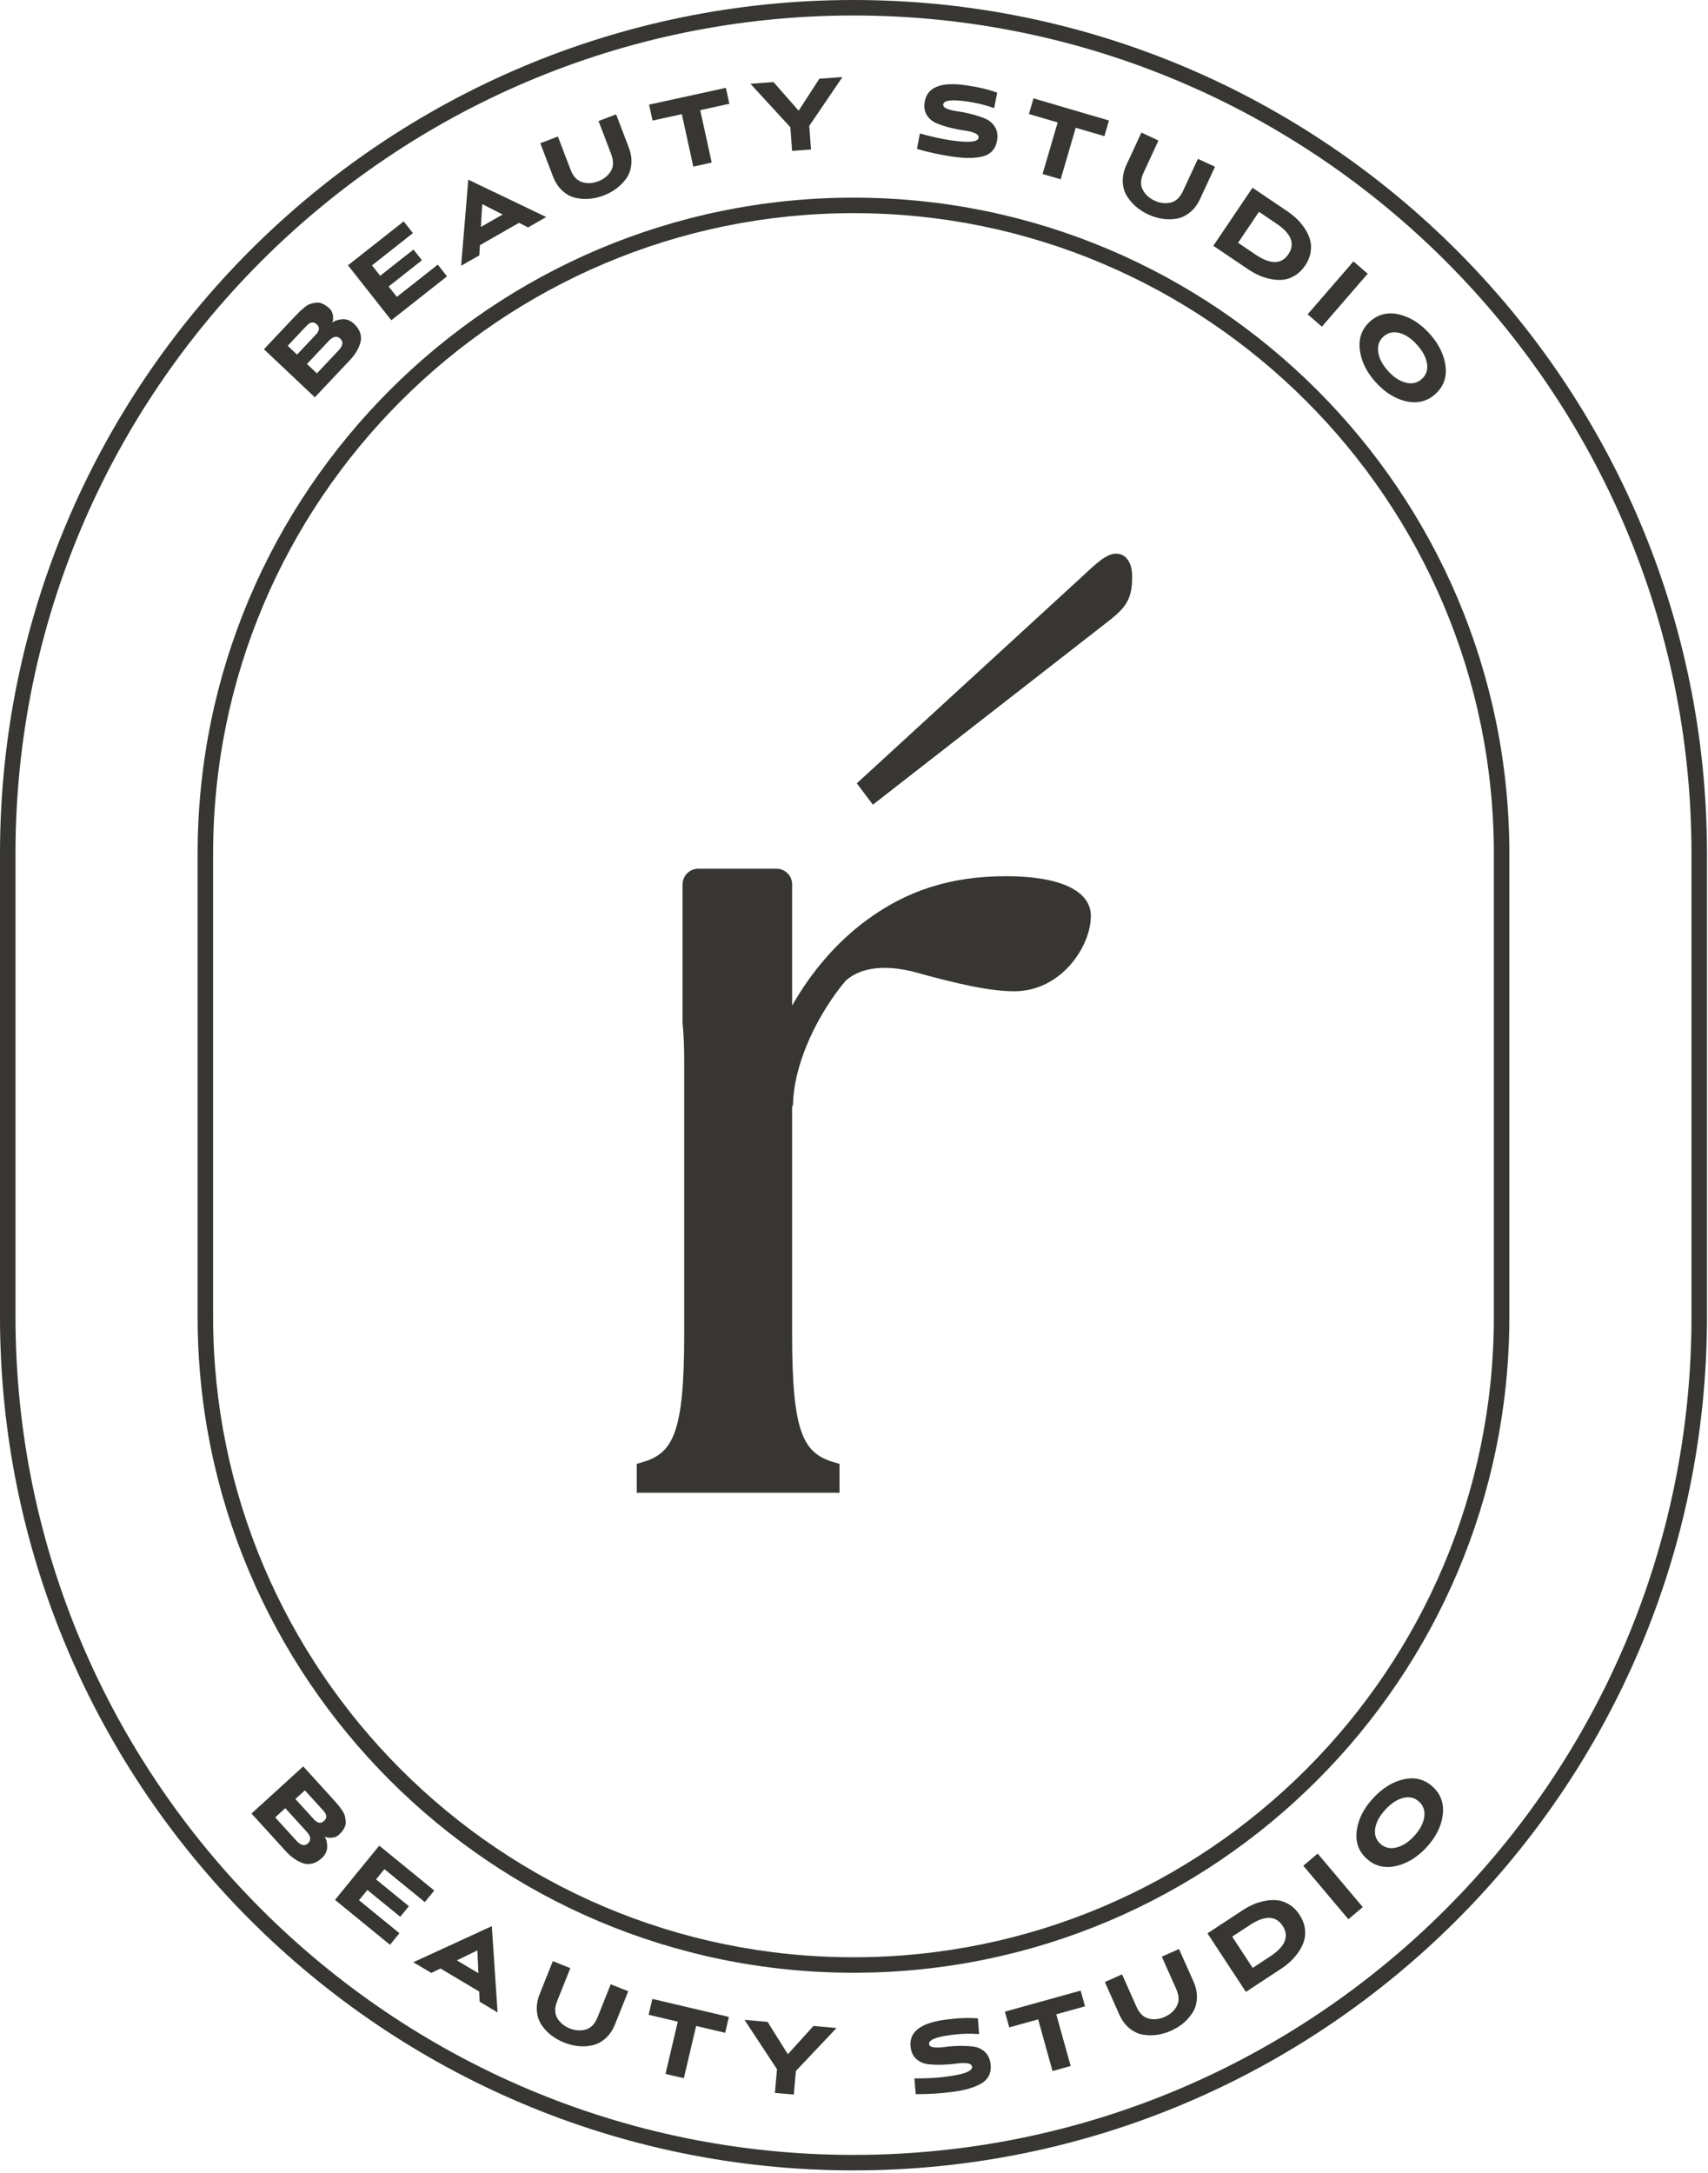<?xml version="1.0" encoding="UTF-8"?> <svg xmlns="http://www.w3.org/2000/svg" width="147" height="187" viewBox="0 0 147 187" fill="none"> <g clip-path="url(#clip0_71_106)"> <path d="M96.061 47.641C95.246 47.641 94.419 48.412 93.048 49.693L73.742 67.404L75.124 69.243L95.037 53.732C96.818 52.369 97.44 51.709 97.44 49.633C97.44 48.164 96.728 47.641 96.061 47.641Z" fill="#373632"></path> <path d="M86.587 75.396C81.879 75.396 78.058 76.604 74.563 79.196C72.051 81.039 69.811 83.629 68.174 86.537V76.346L68.176 76.115C68.183 75.363 67.576 74.75 66.823 74.75H60.099C59.352 74.75 58.746 75.357 58.746 76.103V78.686V81.4V88.029C58.839 88.946 58.886 90.043 58.886 91.365V114.829C58.886 123.274 57.942 125.051 55.284 125.823L54.805 125.963V128.452H72.255V125.963L71.775 125.823C69.117 125.051 68.174 123.274 68.174 114.829V95.191H68.236L68.275 94.568C68.491 91.102 70.52 87.087 72.759 84.418C73.48 83.738 75.139 82.798 78.464 83.578C78.468 83.578 78.47 83.579 78.473 83.579C82.469 84.686 85.166 85.296 87.301 85.296C91.319 85.296 93.884 81.457 93.884 78.815C93.884 76.642 91.225 75.396 86.587 75.396Z" fill="#373632"></path> <path d="M73.456 1.333C33.688 1.333 1.333 33.687 1.333 73.454V113.305C1.333 153.074 33.688 185.427 73.456 185.427C113.224 185.427 145.579 153.074 145.579 113.305V73.454C145.579 33.687 113.224 1.333 73.456 1.333ZM73.456 186.76C32.952 186.76 0 153.809 0 113.305V73.454C0 32.952 32.952 2.74078e-05 73.456 2.74078e-05C113.959 2.74078e-05 146.912 32.952 146.912 73.454V113.305C146.912 153.809 113.959 186.76 73.456 186.76Z" fill="#373632"></path> <path d="M26.419 31.32L27.275 32.128L29.137 30.155C29.521 29.748 29.572 29.409 29.286 29.141C29.001 28.871 28.666 28.94 28.282 29.348L26.419 31.32ZM24.761 29.755L25.564 30.513L27.196 28.785C27.509 28.453 27.531 28.161 27.263 27.909C26.996 27.656 26.706 27.696 26.392 28.027L24.761 29.755ZM27.096 34.188L22.715 30.052L25.376 27.232C25.547 27.052 25.684 26.912 25.789 26.812C25.894 26.713 26.034 26.591 26.211 26.444C26.388 26.299 26.552 26.199 26.703 26.151C26.855 26.1 27.024 26.064 27.21 26.041C27.396 26.02 27.586 26.053 27.782 26.145C27.977 26.235 28.174 26.373 28.371 26.56C28.523 26.703 28.617 26.9 28.655 27.151C28.694 27.401 28.673 27.604 28.592 27.759C28.82 27.588 29.114 27.492 29.476 27.472C29.838 27.449 30.172 27.585 30.481 27.875C30.754 28.133 30.932 28.409 31.014 28.7C31.096 28.992 31.09 29.279 30.997 29.559C30.902 29.839 30.783 30.093 30.636 30.324C30.49 30.555 30.307 30.787 30.087 31.02L27.096 34.188Z" fill="#373632"></path> <path d="M33.677 27.559L29.949 22.831L34.744 19.051L35.538 20.059L32.015 22.836L32.721 23.731L35.585 21.473L36.312 22.396L33.449 24.653L34.154 25.548L37.677 22.771L38.472 23.779L33.677 27.559Z" fill="#373632"></path> <path d="M41.387 19.529L43.262 18.457L41.508 17.567L41.387 19.529ZM44.668 19.173L41.303 21.099L41.25 21.973L39.688 22.867L40.304 15.463L47.01 18.676L45.448 19.571L44.668 19.173Z" fill="#373632"></path> <path d="M51.515 10.415L53.028 9.839L54.113 12.685C54.307 13.193 54.38 13.68 54.335 14.141C54.288 14.604 54.146 15.005 53.908 15.345C53.669 15.684 53.384 15.976 53.054 16.221C52.724 16.468 52.357 16.667 51.953 16.821C51.55 16.975 51.143 17.071 50.734 17.107C50.323 17.143 49.916 17.113 49.513 17.02C49.109 16.925 48.736 16.721 48.393 16.407C48.051 16.091 47.783 15.68 47.589 15.172L46.504 12.324L48.017 11.748L49.103 14.596C49.325 15.179 49.658 15.536 50.103 15.671C50.548 15.807 51.01 15.781 51.487 15.599C51.966 15.417 52.327 15.128 52.569 14.732C52.812 14.335 52.822 13.845 52.6 13.261L51.515 10.415Z" fill="#373632"></path> <path d="M59.669 14.336L58.682 9.824L56.163 10.375L55.863 9.004L62.473 7.559L62.773 8.929L60.265 9.477L61.252 13.989L59.669 14.336Z" fill="#373632"></path> <path d="M68.171 12.983L68.022 10.949L64.586 7.208L66.572 7.063L68.737 9.527L70.52 6.773L72.505 6.629L69.649 10.831L69.799 12.865L68.171 12.983Z" fill="#373632"></path> <path d="M85.559 9.309C84.884 9.052 84.107 8.86 83.228 8.733C81.913 8.543 81.231 8.628 81.178 8.983C81.158 9.133 81.264 9.259 81.501 9.357C81.737 9.456 82.04 9.529 82.409 9.579C82.778 9.628 83.174 9.707 83.6 9.816C84.025 9.927 84.414 10.053 84.77 10.199C85.125 10.341 85.405 10.572 85.611 10.888C85.815 11.204 85.887 11.584 85.823 12.029C85.763 12.44 85.614 12.768 85.377 13.013C85.14 13.257 84.828 13.419 84.441 13.491C84.054 13.565 83.671 13.599 83.288 13.592C82.903 13.587 82.46 13.545 81.952 13.473C80.947 13.328 79.935 13.109 78.918 12.817L79.171 11.484C80.132 11.76 81.046 11.96 81.909 12.084C83.398 12.299 84.169 12.219 84.224 11.847C84.246 11.688 84.139 11.559 83.903 11.456C83.668 11.353 83.366 11.277 82.996 11.228C82.627 11.179 82.231 11.101 81.804 10.996C81.38 10.891 80.989 10.765 80.634 10.621C80.278 10.476 79.999 10.251 79.791 9.943C79.586 9.633 79.514 9.257 79.578 8.813C79.765 7.515 80.948 7.021 83.126 7.336C84.211 7.491 85.111 7.705 85.823 7.977L85.559 9.309Z" fill="#373632"></path> <path d="M89.73 14.972L91.03 10.537L88.555 9.812L88.949 8.465L95.444 10.369L95.049 11.717L92.584 10.995L91.285 15.427L89.73 14.972Z" fill="#373632"></path> <path d="M103.1 13.667L104.569 14.348L103.288 17.112C103.059 17.605 102.763 17.997 102.4 18.287C102.035 18.576 101.648 18.755 101.239 18.82C100.829 18.887 100.422 18.887 100.015 18.821C99.609 18.757 99.211 18.635 98.819 18.452C98.427 18.271 98.074 18.045 97.763 17.777C97.45 17.509 97.188 17.199 96.973 16.843C96.758 16.487 96.645 16.079 96.63 15.613C96.617 15.148 96.724 14.669 96.953 14.176L98.234 11.409L99.704 12.092L98.422 14.857C98.16 15.424 98.135 15.912 98.35 16.324C98.565 16.737 98.903 17.051 99.368 17.265C99.833 17.48 100.291 17.536 100.745 17.433C101.198 17.331 101.556 16.997 101.818 16.431L103.1 13.667Z" fill="#373632"></path> <path d="M108.058 21.907C109.344 22.775 110.287 22.764 110.887 21.876C111.486 20.987 111.144 20.108 109.857 19.24L108.354 18.227L106.555 20.893L108.058 21.907ZM104.426 21.151L107.797 16.156L110.812 18.191C111.09 18.379 111.353 18.591 111.599 18.824C111.847 19.059 112.076 19.333 112.288 19.651C112.499 19.967 112.652 20.289 112.748 20.62C112.844 20.949 112.861 21.312 112.798 21.703C112.736 22.096 112.58 22.479 112.33 22.849C112.078 23.221 111.783 23.509 111.443 23.713C111.102 23.919 110.761 24.037 110.418 24.072C110.076 24.107 109.719 24.085 109.347 24.008C108.974 23.929 108.633 23.82 108.323 23.679C108.013 23.537 107.719 23.372 107.44 23.185L104.426 21.151Z" fill="#373632"></path> <path d="M112.543 27.048L116.486 22.493L117.711 23.553L113.768 28.109L112.543 27.048Z" fill="#373632"></path> <path d="M122.817 31.296C122.738 30.759 122.451 30.217 121.958 29.671C121.466 29.124 120.957 28.783 120.43 28.648C119.906 28.515 119.453 28.617 119.073 28.961C118.692 29.303 118.54 29.748 118.617 30.292C118.693 30.837 118.976 31.38 119.463 31.92C119.951 32.461 120.462 32.799 120.996 32.929C121.529 33.063 121.987 32.957 122.367 32.615C122.747 32.271 122.898 31.832 122.817 31.296ZM121.036 34.533C120.073 34.319 119.192 33.769 118.395 32.885C117.607 32.012 117.153 31.081 117.034 30.096C116.915 29.109 117.207 28.301 117.907 27.668C118.608 27.036 119.439 26.832 120.398 27.053C121.359 27.276 122.235 27.827 123.028 28.705C123.826 29.591 124.286 30.52 124.409 31.492C124.532 32.464 124.239 33.268 123.532 33.907C122.831 34.539 122 34.748 121.036 34.533Z" fill="#373632"></path> <path d="M26.239 154.058L25.423 154.803L27.022 156.558C27.329 156.895 27.618 156.94 27.89 156.693C28.162 156.444 28.145 156.152 27.838 155.815L26.239 154.058ZM24.553 155.593L23.684 156.385L25.509 158.389C25.886 158.804 26.22 158.879 26.509 158.615C26.799 158.351 26.756 158.012 26.379 157.597L24.553 155.593ZM21.645 156.052L26.098 151.997L28.706 154.863C28.873 155.045 29.002 155.193 29.093 155.305C29.184 155.417 29.296 155.567 29.429 155.755C29.562 155.941 29.647 156.112 29.685 156.267C29.723 156.421 29.746 156.592 29.754 156.78C29.763 156.967 29.714 157.153 29.609 157.341C29.504 157.529 29.351 157.715 29.15 157.897C28.996 158.037 28.793 158.117 28.54 158.137C28.287 158.156 28.087 158.12 27.938 158.028C28.091 158.267 28.165 158.568 28.159 158.929C28.153 159.292 27.994 159.616 27.68 159.901C27.402 160.153 27.115 160.309 26.817 160.369C26.52 160.429 26.236 160.403 25.964 160.288C25.692 160.174 25.447 160.033 25.228 159.87C25.009 159.708 24.791 159.508 24.576 159.272L21.645 156.052Z" fill="#373632"></path> <path d="M28.832 163.482L32.641 158.816L37.374 162.679L36.562 163.674L33.085 160.836L32.364 161.719L35.19 164.027L34.447 164.936L31.619 162.631L30.899 163.513L34.376 166.352L33.564 167.346L28.832 163.482Z" fill="#373632"></path> <path d="M39.317 168.688L41.174 169.793L41.087 167.827L39.317 168.688ZM41.241 171.37L37.908 169.385L37.122 169.769L35.574 168.848L42.328 165.744L42.825 173.167L41.278 172.246L41.241 171.37Z" fill="#373632"></path> <path d="M52.565 170.744L54.07 171.346L52.938 174.177C52.736 174.682 52.461 175.089 52.114 175.4C51.766 175.708 51.389 175.908 50.983 175.995C50.578 176.084 50.17 176.105 49.76 176.063C49.351 176.02 48.945 175.919 48.544 175.757C48.143 175.596 47.779 175.391 47.453 175.141C47.127 174.889 46.846 174.591 46.613 174.249C46.38 173.905 46.244 173.501 46.205 173.037C46.166 172.575 46.247 172.089 46.449 171.586L47.581 168.753L49.086 169.355L47.955 172.187C47.723 172.765 47.725 173.255 47.962 173.656C48.198 174.056 48.554 174.352 49.03 174.541C49.505 174.732 49.967 174.763 50.414 174.637C50.862 174.51 51.202 174.156 51.433 173.576L52.565 170.744Z" fill="#373632"></path> <path d="M57.277 178.457L58.335 173.962L55.824 173.37L56.145 172.004L62.732 173.553L62.41 174.92L59.912 174.332L58.855 178.828L57.277 178.457Z" fill="#373632"></path> <path d="M66.693 180.091L66.873 178.057L64.078 173.808L66.064 173.982L67.807 176.765L70.011 174.332L71.998 174.508L68.5 178.201L68.32 180.234L66.693 180.091Z" fill="#373632"></path> <path d="M84.266 175.034C83.547 174.968 82.748 174.991 81.866 175.104C80.55 175.276 79.914 175.54 79.96 175.897C79.98 176.048 80.118 176.14 80.371 176.17C80.625 176.201 80.936 176.192 81.305 176.14C81.673 176.088 82.077 176.057 82.516 176.049C82.954 176.04 83.363 176.057 83.745 176.101C84.125 176.144 84.457 176.292 84.74 176.54C85.023 176.791 85.193 177.139 85.25 177.582C85.303 177.995 85.249 178.351 85.086 178.649C84.923 178.95 84.665 179.187 84.314 179.363C83.961 179.536 83.599 179.672 83.23 179.768C82.858 179.865 82.42 179.946 81.912 180.013C80.904 180.143 79.87 180.205 78.813 180.199L78.697 178.845C79.699 178.852 80.632 178.8 81.496 178.687C82.988 178.493 83.71 178.209 83.662 177.837C83.641 177.679 83.503 177.581 83.249 177.545C82.993 177.511 82.683 177.519 82.314 177.57C81.946 177.622 81.542 177.653 81.104 177.667C80.665 177.68 80.257 177.664 79.875 177.621C79.495 177.577 79.164 177.434 78.882 177.193C78.6 176.951 78.431 176.608 78.374 176.164C78.204 174.863 79.211 174.07 81.392 173.787C82.48 173.645 83.402 173.611 84.163 173.681L84.266 175.034Z" fill="#373632"></path> <path d="M90.586 178.212L89.349 173.763L86.864 174.455L86.488 173.101L93.005 171.289L93.382 172.641L90.909 173.329L92.146 177.777L90.586 178.212Z" fill="#373632"></path> <path d="M99.991 168.368L101.471 167.709L102.712 170.495C102.934 170.992 103.034 171.474 103.013 171.937C102.992 172.403 102.871 172.811 102.651 173.163C102.431 173.515 102.164 173.823 101.848 174.087C101.531 174.349 101.176 174.569 100.78 174.745C100.385 174.921 99.984 175.037 99.577 175.096C99.169 175.155 98.762 175.148 98.353 175.077C97.944 175.005 97.56 174.82 97.2 174.527C96.841 174.231 96.551 173.833 96.329 173.336L95.09 170.551L96.57 169.892L97.81 172.677C98.064 173.248 98.416 173.588 98.868 173.699C99.32 173.808 99.78 173.757 100.249 173.549C100.716 173.341 101.06 173.032 101.281 172.624C101.502 172.213 101.486 171.724 101.232 171.153L99.991 168.368Z" fill="#373632"></path> <path d="M109.328 168.34C110.625 167.487 110.979 166.613 110.391 165.717C109.802 164.821 108.858 164.8 107.561 165.652L106.047 166.646L107.814 169.335L109.328 168.34ZM107.23 171.399L103.922 166.364L106.961 164.365C107.242 164.182 107.537 164.021 107.849 163.882C108.161 163.745 108.504 163.64 108.876 163.567C109.25 163.493 109.608 163.476 109.949 163.516C110.29 163.555 110.63 163.679 110.969 163.887C111.307 164.095 111.599 164.387 111.845 164.762C112.091 165.136 112.242 165.52 112.301 165.913C112.358 166.307 112.336 166.667 112.237 166.996C112.136 167.324 111.979 167.645 111.764 167.96C111.549 168.274 111.316 168.545 111.066 168.777C110.816 169.009 110.551 169.217 110.269 169.401L107.23 171.399Z" fill="#373632"></path> <path d="M116.049 165.148L112.168 160.543L113.408 159.499L117.288 164.105L116.049 165.148Z" fill="#373632"></path> <path d="M120.78 154.705C120.253 154.833 119.74 155.168 119.239 155.707C118.739 156.248 118.445 156.787 118.359 157.321C118.272 157.858 118.416 158.3 118.791 158.646C119.167 158.996 119.623 159.107 120.159 158.981C120.696 158.857 121.211 158.527 121.706 157.992C122.201 157.457 122.49 156.919 122.575 156.374C122.658 155.829 122.512 155.384 122.136 155.035C121.761 154.688 121.309 154.579 120.78 154.705ZM124.169 156.191C124.042 157.169 123.573 158.096 122.763 158.972C121.964 159.835 121.077 160.369 120.106 160.577C119.133 160.784 118.301 160.567 117.609 159.924C116.916 159.282 116.636 158.475 116.772 157.497C116.907 156.521 117.377 155.597 118.181 154.729C118.992 153.855 119.877 153.311 120.834 153.101C121.792 152.892 122.62 153.111 123.319 153.757C124.012 154.4 124.295 155.211 124.169 156.191Z" fill="#373632"></path> <path d="M73.456 18.341C43.066 18.341 18.341 43.065 18.341 73.454V113.305C18.341 143.695 43.066 168.42 73.456 168.42C103.846 168.42 128.57 143.695 128.57 113.305V73.454C128.57 43.065 103.846 18.341 73.456 18.341ZM73.456 169.753C42.33 169.753 17.008 144.429 17.008 113.305V73.454C17.008 42.329 42.33 17.008 73.456 17.008C104.582 17.008 129.904 42.329 129.904 73.454V113.305C129.904 144.429 104.582 169.753 73.456 169.753Z" fill="#373632"></path> </g> <defs> <clipPath id="clip0_71_106"> <rect width="146.907" height="186.76" fill="white"></rect> </clipPath> </defs> </svg> 